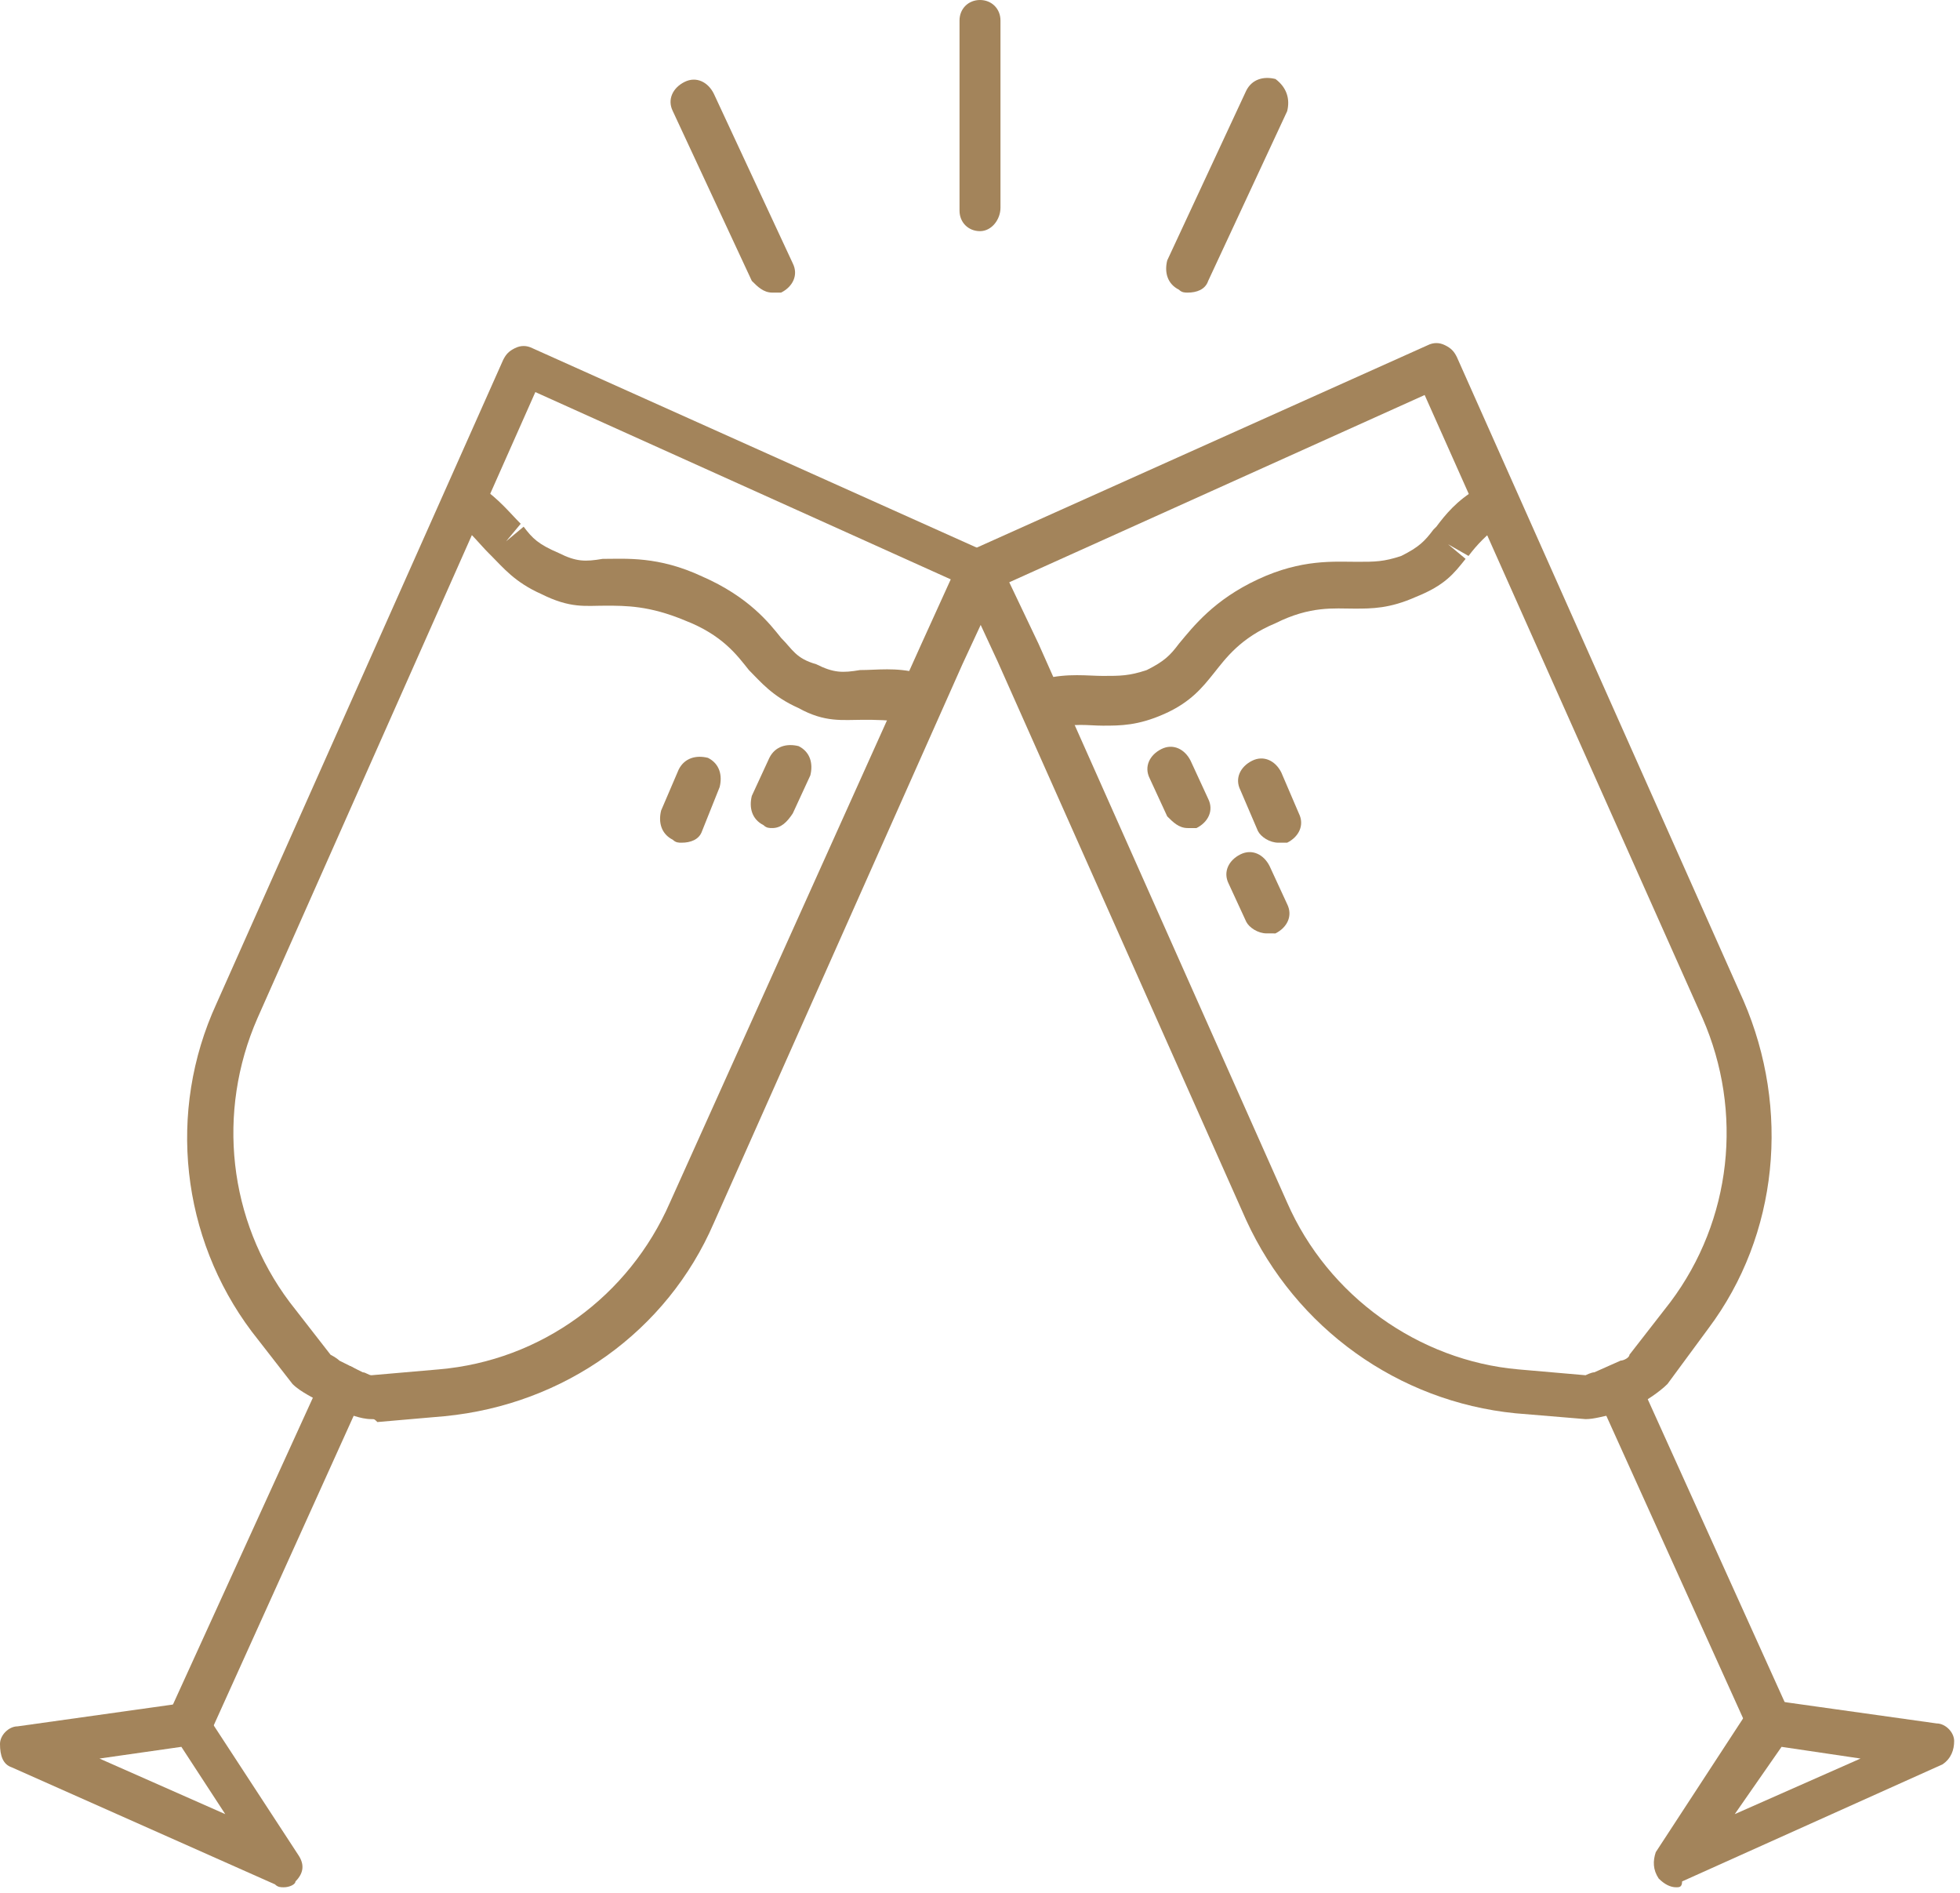 <?xml version="1.0" encoding="utf-8"?>
<!-- Generator: Adobe Illustrator 19.0.0, SVG Export Plug-In . SVG Version: 6.00 Build 0)  -->
<svg version="1.1" id="Layer_1" xmlns="http://www.w3.org/2000/svg" xmlns:xlink="http://www.w3.org/1999/xlink" x="0px" y="0px"
	 viewBox="0 1.3 67 64.7" style="enable-background:new 0 1.3 67 64.7;" xml:space="preserve">
<style type="text/css">
	.st0{fill:#A3845B;}
</style>
<g id="XMLID_140_">
	<g id="XMLID_147_">
		<g id="XMLID_148_">
			<g id="XMLID_69_">
				<path id="XMLID_136_" class="st0" d="M33.5,9.2c-0.4,0-0.7-0.3-0.7-0.7V2c0-0.4,0.3-0.7,0.7-0.7s0.7,0.3,0.7,0.7v6.4
					C34.2,8.8,33.9,9.2,33.5,9.2z"/>
			</g>
		</g>
	</g>
	<g id="XMLID_144_">
		<g id="XMLID_145_">
			<g id="XMLID_45_">
				<path id="XMLID_135_" class="st0" d="M40.6,11.3c-0.1,0-0.2,0-0.3-0.1c-0.4-0.2-0.5-0.6-0.4-1l2.7-5.8c0.2-0.4,0.6-0.5,1-0.4
					C44,4.3,44.1,4.7,44,5.1l-2.7,5.8C41.2,11.2,40.9,11.3,40.6,11.3z"/>
			</g>
		</g>
	</g>
	<g id="XMLID_141_">
		<g id="XMLID_142_">
			<g id="XMLID_41_">
				<path id="XMLID_134_" class="st0" d="M26.4,11.3c-0.3,0-0.5-0.2-0.7-0.4L23,5.1c-0.2-0.4,0-0.8,0.4-1c0.4-0.2,0.8,0,1,0.4
					l2.7,5.8c0.2,0.4,0,0.8-0.4,1C26.6,11.3,26.5,11.3,26.4,11.3z"/>
			</g>
		</g>
	</g>
</g>
<g id="XMLID_71_">
	<g id="XMLID_79_">
		<g id="XMLID_24_">
			<path id="XMLID_131_" class="st0" d="M54.2,49.8L54.2,49.8l-2.4-0.2c-4-0.4-7.5-2.9-9.2-6.6l-8.5-19.1l-1.3-2.8
				c-0.1-0.2-0.1-0.4,0-0.6s0.2-0.3,0.4-0.4l15.6-7c0.2-0.1,0.4-0.1,0.6,0c0.2,0.1,0.3,0.2,0.4,0.4l9.8,22c1.6,3.7,1.2,8-1.2,11.2
				L57,48.6c-0.3,0.3-0.8,0.6-0.8,0.6l0,0l-0.9,0.4C54.8,49.7,54.5,49.8,54.2,49.8z M34.5,21.2l1,2.1L44,42.4
				c1.4,3.2,4.5,5.4,7.9,5.7l2.3,0.2c0,0,0.2-0.1,0.3-0.1l0.9-0.4c0.1,0,0.3-0.1,0.3-0.2l1.4-1.8c2.1-2.8,2.5-6.5,1.1-9.7l-9.5-21.3
				L34.5,21.2z"/>
		</g>
		<g id="XMLID_16_">
			<path id="XMLID_130_" class="st0" d="M35.8,26c-0.3,0-0.7-0.2-0.7-0.6c-0.1-0.4,0.2-0.8,0.6-0.9c0.8-0.2,1.5-0.1,2-0.1
				c0.6,0,0.9,0,1.5-0.2c0.6-0.3,0.8-0.5,1.1-0.9c0.5-0.6,1.2-1.5,2.7-2.2s2.6-0.6,3.4-0.6c0.6,0,0.9,0,1.5-0.2
				c0.6-0.3,0.8-0.5,1.1-0.9l0.1-0.1c0.3-0.4,0.7-0.9,1.4-1.3c0.3-0.2,0.8-0.2,1,0.2c0.2,0.3,0.2,0.8-0.2,1
				c-0.5,0.4-0.8,0.7-1.1,1.1l-0.7-0.4l0.6,0.5c-0.4,0.5-0.7,0.9-1.7,1.3c-0.9,0.4-1.5,0.4-2.1,0.4c-0.7,0-1.5-0.1-2.7,0.5
				c-1.2,0.5-1.7,1.2-2.1,1.7c-0.4,0.5-0.8,1-1.7,1.4s-1.5,0.4-2.1,0.4c-0.5,0-1-0.1-1.6,0.1C35.9,26,35.9,26,35.8,26z"/>
		</g>
		<g id="XMLID_15_">
			<path id="XMLID_129_" class="st0" d="M60.5,60.9c-0.3,0-0.6-0.2-0.7-0.4L54.6,49c-0.2-0.4,0-0.8,0.4-1s0.8,0,1,0.4l5.2,11.5
				c0.2,0.4,0,0.8-0.4,1C60.7,60.9,60.6,60.9,60.5,60.9z"/>
		</g>
		<g id="XMLID_13_">
			<path id="XMLID_126_" class="st0" d="M57.3,65.8c-0.2,0-0.4-0.1-0.6-0.3c-0.2-0.3-0.2-0.6-0.1-0.9l3.2-4.9
				c0.2-0.2,0.4-0.4,0.7-0.3l5.7,0.8c0.3,0,0.6,0.3,0.6,0.6s-0.1,0.6-0.4,0.8l-8.9,4C57.5,65.8,57.4,65.8,57.3,65.8z M60.9,61
				l-1.6,2.3l4.3-1.9L60.9,61z"/>
		</g>
		<g id="XMLID_12_">
			<path id="XMLID_125_" class="st0" d="M40.6,29.6c-0.3,0-0.5-0.2-0.7-0.4l-0.6-1.3c-0.2-0.4,0-0.8,0.4-1s0.8,0,1,0.4l0.6,1.3
				c0.2,0.4,0,0.8-0.4,1C40.8,29.6,40.7,29.6,40.6,29.6z"/>
		</g>
		<g id="XMLID_11_">
			<path id="XMLID_86_" class="st0" d="M43.7,30.1c-0.3,0-0.6-0.2-0.7-0.4l-0.6-1.4c-0.2-0.4,0-0.8,0.4-1s0.8,0,1,0.4l0.6,1.4
				c0.2,0.4,0,0.8-0.4,1C43.9,30.1,43.8,30.1,43.7,30.1z"/>
		</g>
		<g id="XMLID_10_">
			<path id="XMLID_85_" class="st0" d="M43.3,33.2c-0.3,0-0.6-0.2-0.7-0.4L42,31.5c-0.2-0.4,0-0.8,0.4-1s0.8,0,1,0.4l0.6,1.3
				c0.2,0.4,0,0.8-0.4,1C43.5,33.2,43.4,33.2,43.3,33.2z"/>
		</g>
	</g>
	<g id="XMLID_72_">
		<g id="XMLID_9_">
			<path id="XMLID_82_" class="st0" d="M12.7,49.8c-0.4,0-0.8-0.2-0.9-0.2l0,0l-0.9-0.4c-0.1-0.1-0.6-0.3-0.9-0.6l-1.4-1.8
				c-2.4-3.2-2.9-7.5-1.2-11.2l9.8-22c0.1-0.2,0.2-0.3,0.4-0.4c0.2-0.1,0.4-0.1,0.6,0l15.6,7c0.2,0.1,0.3,0.2,0.4,0.4
				c0.1,0.2,0.1,0.4,0,0.6L32.9,24l-8.5,19.1c-1.6,3.7-5.1,6.2-9.2,6.6l-2.3,0.2C12.8,49.8,12.8,49.8,12.7,49.8z M12.4,48.2
				c0.1,0,0.2,0.1,0.3,0.1l2.3-0.2c3.5-0.3,6.5-2.5,7.9-5.7l8.6-19.1l1-2.2l-14.2-6.4L8.8,36.1c-1.4,3.2-1,6.9,1.1,9.7l1.4,1.8
				c0,0,0.2,0.1,0.3,0.2L12.4,48.2z"/>
		</g>
		<g id="XMLID_8_">
			<path id="XMLID_81_" class="st0" d="M31.2,26c-0.1,0-0.1,0-0.2,0c-0.6-0.1-1.1-0.1-1.5-0.1c-0.7,0-1.3,0.1-2.2-0.4
				c-0.9-0.4-1.3-0.9-1.7-1.3c-0.4-0.5-0.9-1.2-2.2-1.7c-1.2-0.5-2-0.5-2.7-0.5s-1.2,0.1-2.2-0.4c-0.9-0.4-1.3-0.9-1.7-1.3l-0.1-0.1
				c-0.3-0.3-0.6-0.7-1.1-1.1c-0.3-0.2-0.4-0.7-0.2-1s0.7-0.4,1-0.2c0.7,0.5,1,0.9,1.4,1.3l-0.5,0.6l0.6-0.5
				c0.3,0.4,0.5,0.6,1.2,0.9c0.6,0.3,0.9,0.3,1.5,0.2c0.8,0,1.9-0.1,3.4,0.6c1.6,0.7,2.3,1.6,2.7,2.1c0.4,0.4,0.5,0.7,1.2,0.9
				c0.6,0.3,0.9,0.3,1.5,0.2c0.6,0,1.2-0.1,2,0.1c0.4,0.1,0.7,0.5,0.6,0.9C31.8,25.8,31.5,26,31.2,26z"/>
		</g>
		<g id="XMLID_7_">
			<path id="XMLID_80_" class="st0" d="M6.5,60.9c-0.1,0-0.2,0-0.3-0.1c-0.4-0.2-0.5-0.6-0.4-1L11,48.4c0.2-0.4,0.6-0.5,1-0.4
				c0.4,0.2,0.5,0.6,0.4,1L7.2,60.5C7,60.8,6.8,60.9,6.5,60.9z"/>
		</g>
		<g id="XMLID_6_">
			<path id="XMLID_76_" class="st0" d="M9.7,65.8c-0.1,0-0.2,0-0.3-0.1l-9-4C0.1,61.6,0,61.3,0,60.9c0-0.3,0.3-0.6,0.6-0.6l5.7-0.8
				c0.3,0,0.6,0.1,0.7,0.3l3.2,4.9c0.2,0.3,0.2,0.6-0.1,0.9C10.1,65.7,9.9,65.8,9.7,65.8z M3.4,61.4l4.3,1.9L6.2,61L3.4,61.4z"/>
		</g>
		<g id="XMLID_5_">
			<path id="XMLID_75_" class="st0" d="M26.4,29.6c-0.1,0-0.2,0-0.3-0.1c-0.4-0.2-0.5-0.6-0.4-1l0.6-1.3c0.2-0.4,0.6-0.5,1-0.4
				c0.4,0.2,0.5,0.6,0.4,1l-0.6,1.3C26.9,29.4,26.7,29.6,26.4,29.6z"/>
		</g>
		<g id="XMLID_3_">
			<path id="XMLID_74_" class="st0" d="M23.3,30.1c-0.1,0-0.2,0-0.3-0.1c-0.4-0.2-0.5-0.6-0.4-1l0.6-1.4c0.2-0.4,0.6-0.5,1-0.4
				c0.4,0.2,0.5,0.6,0.4,1L24,29.7C23.9,30,23.6,30.1,23.3,30.1z"/>
		</g>
	</g>
</g>
</svg>
